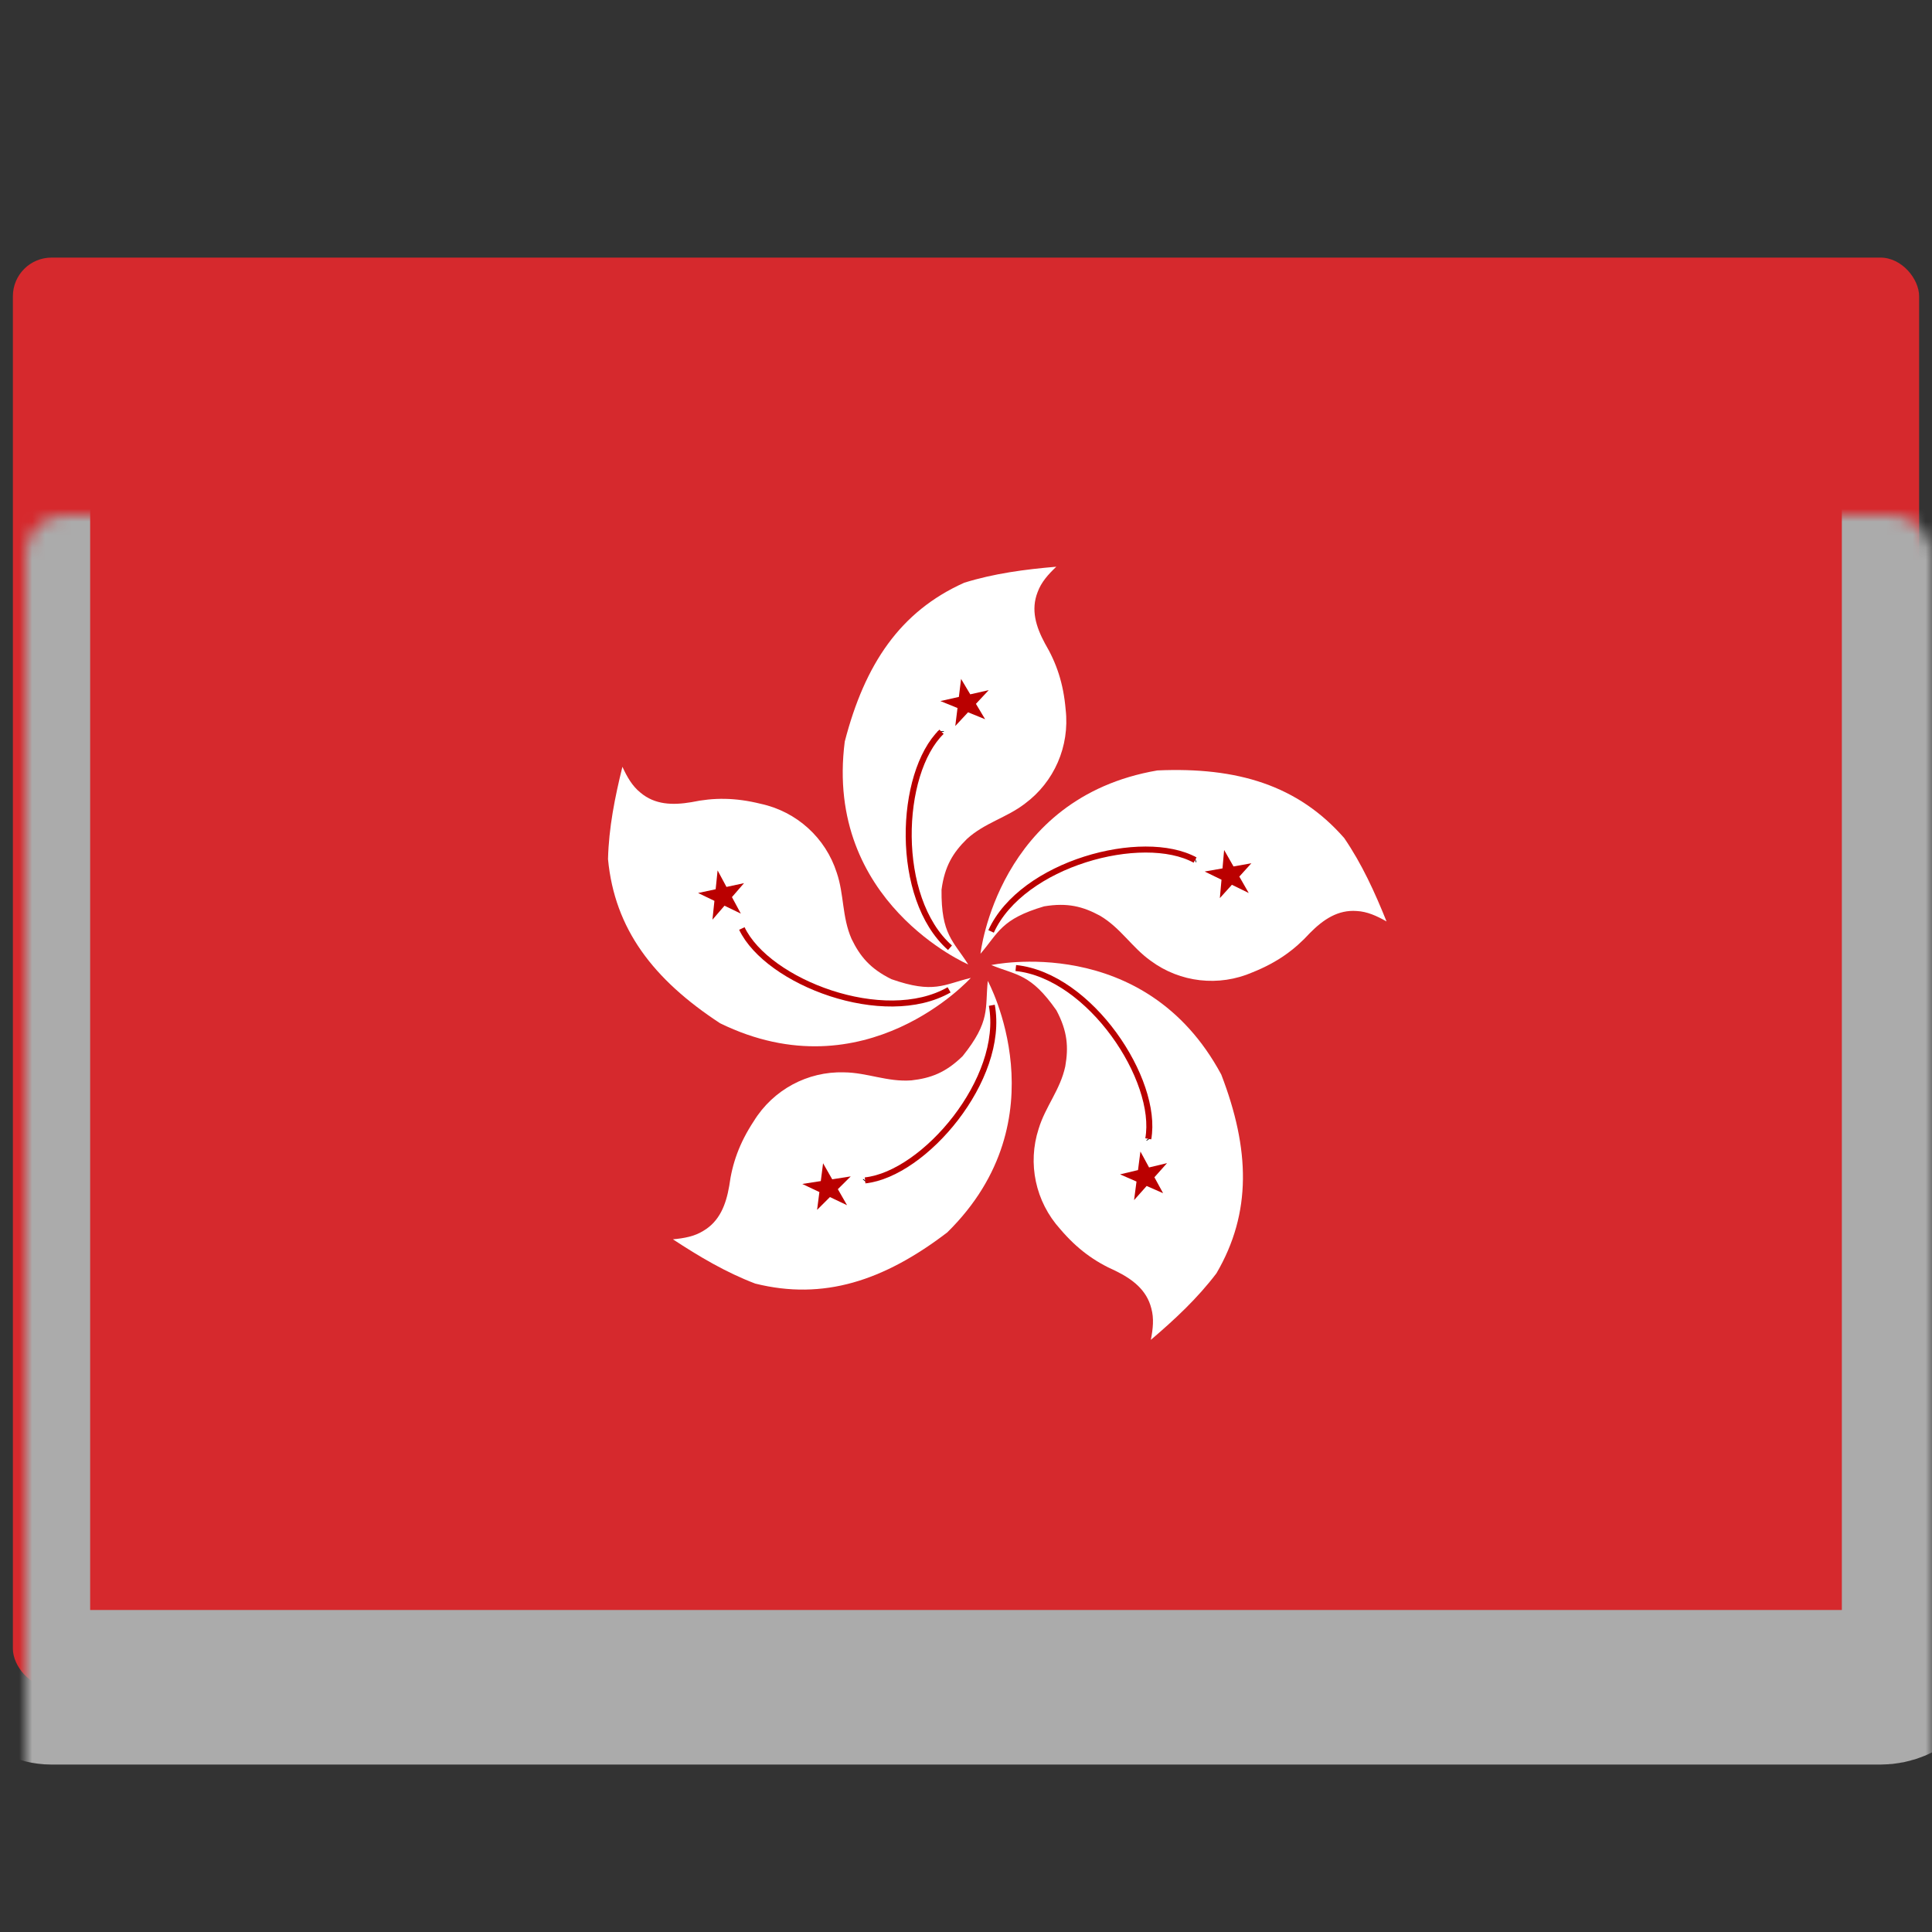 <svg width="150" height="150" viewBox="0 0 150 150" fill="none" xmlns="http://www.w3.org/2000/svg">
<rect x="0" y="0" width="150" height="150" fill="#333333" stroke="none"/>
<g clip-path="url(#clip0_1171_4069)">
<mask id="path-1-inside-1_1171_4069" fill="white">
<rect x="1" y="20" width="148" height="111" rx="3"/>
</mask>
<path d="M149 131H1V20H149V131Z" fill="#D6292D"/>
<path fill-rule="evenodd" clip-rule="evenodd" d="M75.172 74.879C75.172 74.879 63.981 70.06 65.587 57.574C67.142 51.564 69.888 47.471 74.862 45.243C77.193 44.518 79.576 44.207 82.011 44C81.372 44.605 80.837 45.209 80.561 45.969C80.025 47.333 80.422 48.646 81.13 49.958C82.028 51.478 82.564 53.05 82.737 55.087C83.064 57.954 81.838 60.718 79.576 62.393C78.142 63.498 76.45 63.878 75.069 65.139C73.998 66.192 73.342 67.246 73.1 69.076C73.065 72.565 74.015 73.049 75.172 74.879V74.879Z" fill="white"/>
<path fill-rule="evenodd" clip-rule="evenodd" d="M73.048 56.813V56.762V56.813Z" fill="#BA0000"/>
<path d="M73.048 56.813V56.762" stroke="black" stroke-width="0.466"/>
<path d="M73.756 73.583C69.403 69.731 69.783 60.044 73.099 56.815" stroke="#BA0000" stroke-width="0.466"/>
<path fill-rule="evenodd" clip-rule="evenodd" d="M75.771 54.646L76.486 55.843L75.159 55.302L74.168 56.367L74.341 54.97L73.013 54.431L74.447 54.108L74.618 52.711L75.331 53.908L76.764 53.583L75.771 54.646Z" fill="#BA0000"/>
<path fill-rule="evenodd" clip-rule="evenodd" d="M76.124 74.051C76.124 74.051 77.451 61.939 89.86 59.816C96.061 59.541 100.779 60.967 104.367 65.07C105.744 67.086 106.739 69.274 107.651 71.541C106.886 71.108 106.151 70.773 105.343 70.731C103.882 70.619 102.743 71.384 101.696 72.445C100.506 73.749 99.16 74.721 97.263 75.484C94.618 76.637 91.616 76.275 89.352 74.603C87.875 73.556 87.016 72.049 85.406 71.097C84.084 70.382 82.885 70.064 81.064 70.369C77.718 71.358 77.534 72.408 76.123 74.051L76.124 74.051Z" fill="white"/>
<path fill-rule="evenodd" clip-rule="evenodd" d="M92.773 66.726L92.822 66.711L92.773 66.726Z" fill="#BA0000"/>
<path d="M92.773 66.726L92.822 66.711" stroke="black" stroke-width="0.466"/>
<path d="M76.948 72.316C79.355 67.025 88.728 64.55 92.788 66.775" stroke="#BA0000" stroke-width="0.466"/>
<path fill-rule="evenodd" clip-rule="evenodd" d="M95.644 68.694L94.709 69.728L94.837 68.301L93.529 67.665L94.915 67.422L95.041 65.994L95.77 67.271L97.156 67.024L96.22 68.057L96.951 69.332L95.644 68.694Z" fill="#BA0000"/>
<path fill-rule="evenodd" clip-rule="evenodd" d="M76.96 74.927C76.96 74.927 88.866 72.34 94.82 83.431C97.05 89.225 97.197 94.151 94.446 98.856C92.971 100.802 91.212 102.441 89.352 104.025C89.52 103.162 89.604 102.359 89.387 101.58C89.029 100.158 87.943 99.322 86.604 98.666C84.99 97.951 83.64 96.984 82.315 95.427C80.381 93.285 79.771 90.324 80.638 87.646C81.161 85.913 82.317 84.62 82.708 82.791C82.966 81.311 82.888 80.072 82.02 78.442C80.019 75.584 78.965 75.743 76.96 74.927L76.96 74.927Z" fill="white"/>
<path fill-rule="evenodd" clip-rule="evenodd" d="M89.193 88.389L89.223 88.432L89.193 88.389Z" fill="#BA0000"/>
<path d="M89.193 88.389L89.223 88.432" stroke="black" stroke-width="0.466"/>
<path d="M78.866 75.157C84.647 75.76 89.971 83.862 89.151 88.418" stroke="#BA0000" stroke-width="0.466"/>
<path fill-rule="evenodd" clip-rule="evenodd" d="M88.238 91.735L86.961 91.177L88.355 90.845L88.542 89.403L89.213 90.64L90.607 90.306L89.628 91.403L90.302 92.639L89.026 92.079L88.049 93.177L88.238 91.735Z" fill="#BA0000"/>
<path fill-rule="evenodd" clip-rule="evenodd" d="M76.691 76.155C76.691 76.155 82.518 86.855 73.545 95.684C68.611 99.452 63.924 100.976 58.636 99.657C56.354 98.788 54.288 97.56 52.245 96.22C53.12 96.139 53.915 95.994 54.601 95.567C55.865 94.825 56.363 93.547 56.617 92.077C56.849 90.327 57.398 88.761 58.52 87.051C60.033 84.594 62.704 83.177 65.517 83.256C67.328 83.272 68.893 84.018 70.759 83.88C72.251 83.712 73.418 83.289 74.739 81.998C76.92 79.276 76.471 78.309 76.692 76.154L76.691 76.155Z" fill="white"/>
<path fill-rule="evenodd" clip-rule="evenodd" d="M67.207 91.676L67.175 91.717L67.207 91.676Z" fill="#BA0000"/>
<path d="M67.207 91.676L67.175 91.717" stroke="black" stroke-width="0.466"/>
<path d="M77.005 78.05C78.051 83.767 71.77 91.152 67.167 91.645" stroke="#BA0000" stroke-width="0.466"/>
<path fill-rule="evenodd" clip-rule="evenodd" d="M63.727 91.699L63.903 90.316L64.613 91.561L66.05 91.335L65.051 92.327L65.763 93.571L64.436 92.94L63.439 93.933L63.617 92.551L62.289 91.922L63.727 91.699Z" fill="#BA0000"/>
<path fill-rule="evenodd" clip-rule="evenodd" d="M75.372 75.924C75.372 75.924 67.215 84.975 55.906 79.445C50.713 76.043 47.719 72.129 47.206 66.703C47.267 64.262 47.738 61.905 48.324 59.533C48.691 60.332 49.092 61.033 49.723 61.538C50.843 62.484 52.214 62.529 53.684 62.28C55.411 61.917 57.072 61.915 59.057 62.406C61.877 63.016 64.101 65.064 64.961 67.744C65.547 69.457 65.364 71.181 66.114 72.895C66.768 74.247 67.555 75.207 69.211 76.023C72.504 77.176 73.267 76.432 75.372 75.924L75.372 75.924Z" fill="white"/>
<path d="M73.689 76.851C68.644 79.736 59.592 76.266 57.598 72.088" stroke="#BA0000" stroke-width="0.466"/>
<path fill-rule="evenodd" clip-rule="evenodd" d="M56.403 68.861L57.766 68.568L56.828 69.651L57.518 70.932L56.25 70.319L55.314 71.404L55.468 69.942L54.2 69.332L55.563 69.041L55.715 67.579L56.403 68.861Z" fill="#BA0000"/>
</g>
<rect x="1" y="20" width="148" height="111" rx="3" stroke="#ABABAB" stroke-width="12" mask="url(#path-1-inside-1_1171_4069)"/>
<defs>
<clipPath id="clip0_1171_4069">
<rect x="1" y="20" width="148" height="111" rx="3" fill="white"/>
</clipPath>
</defs>
</svg>
